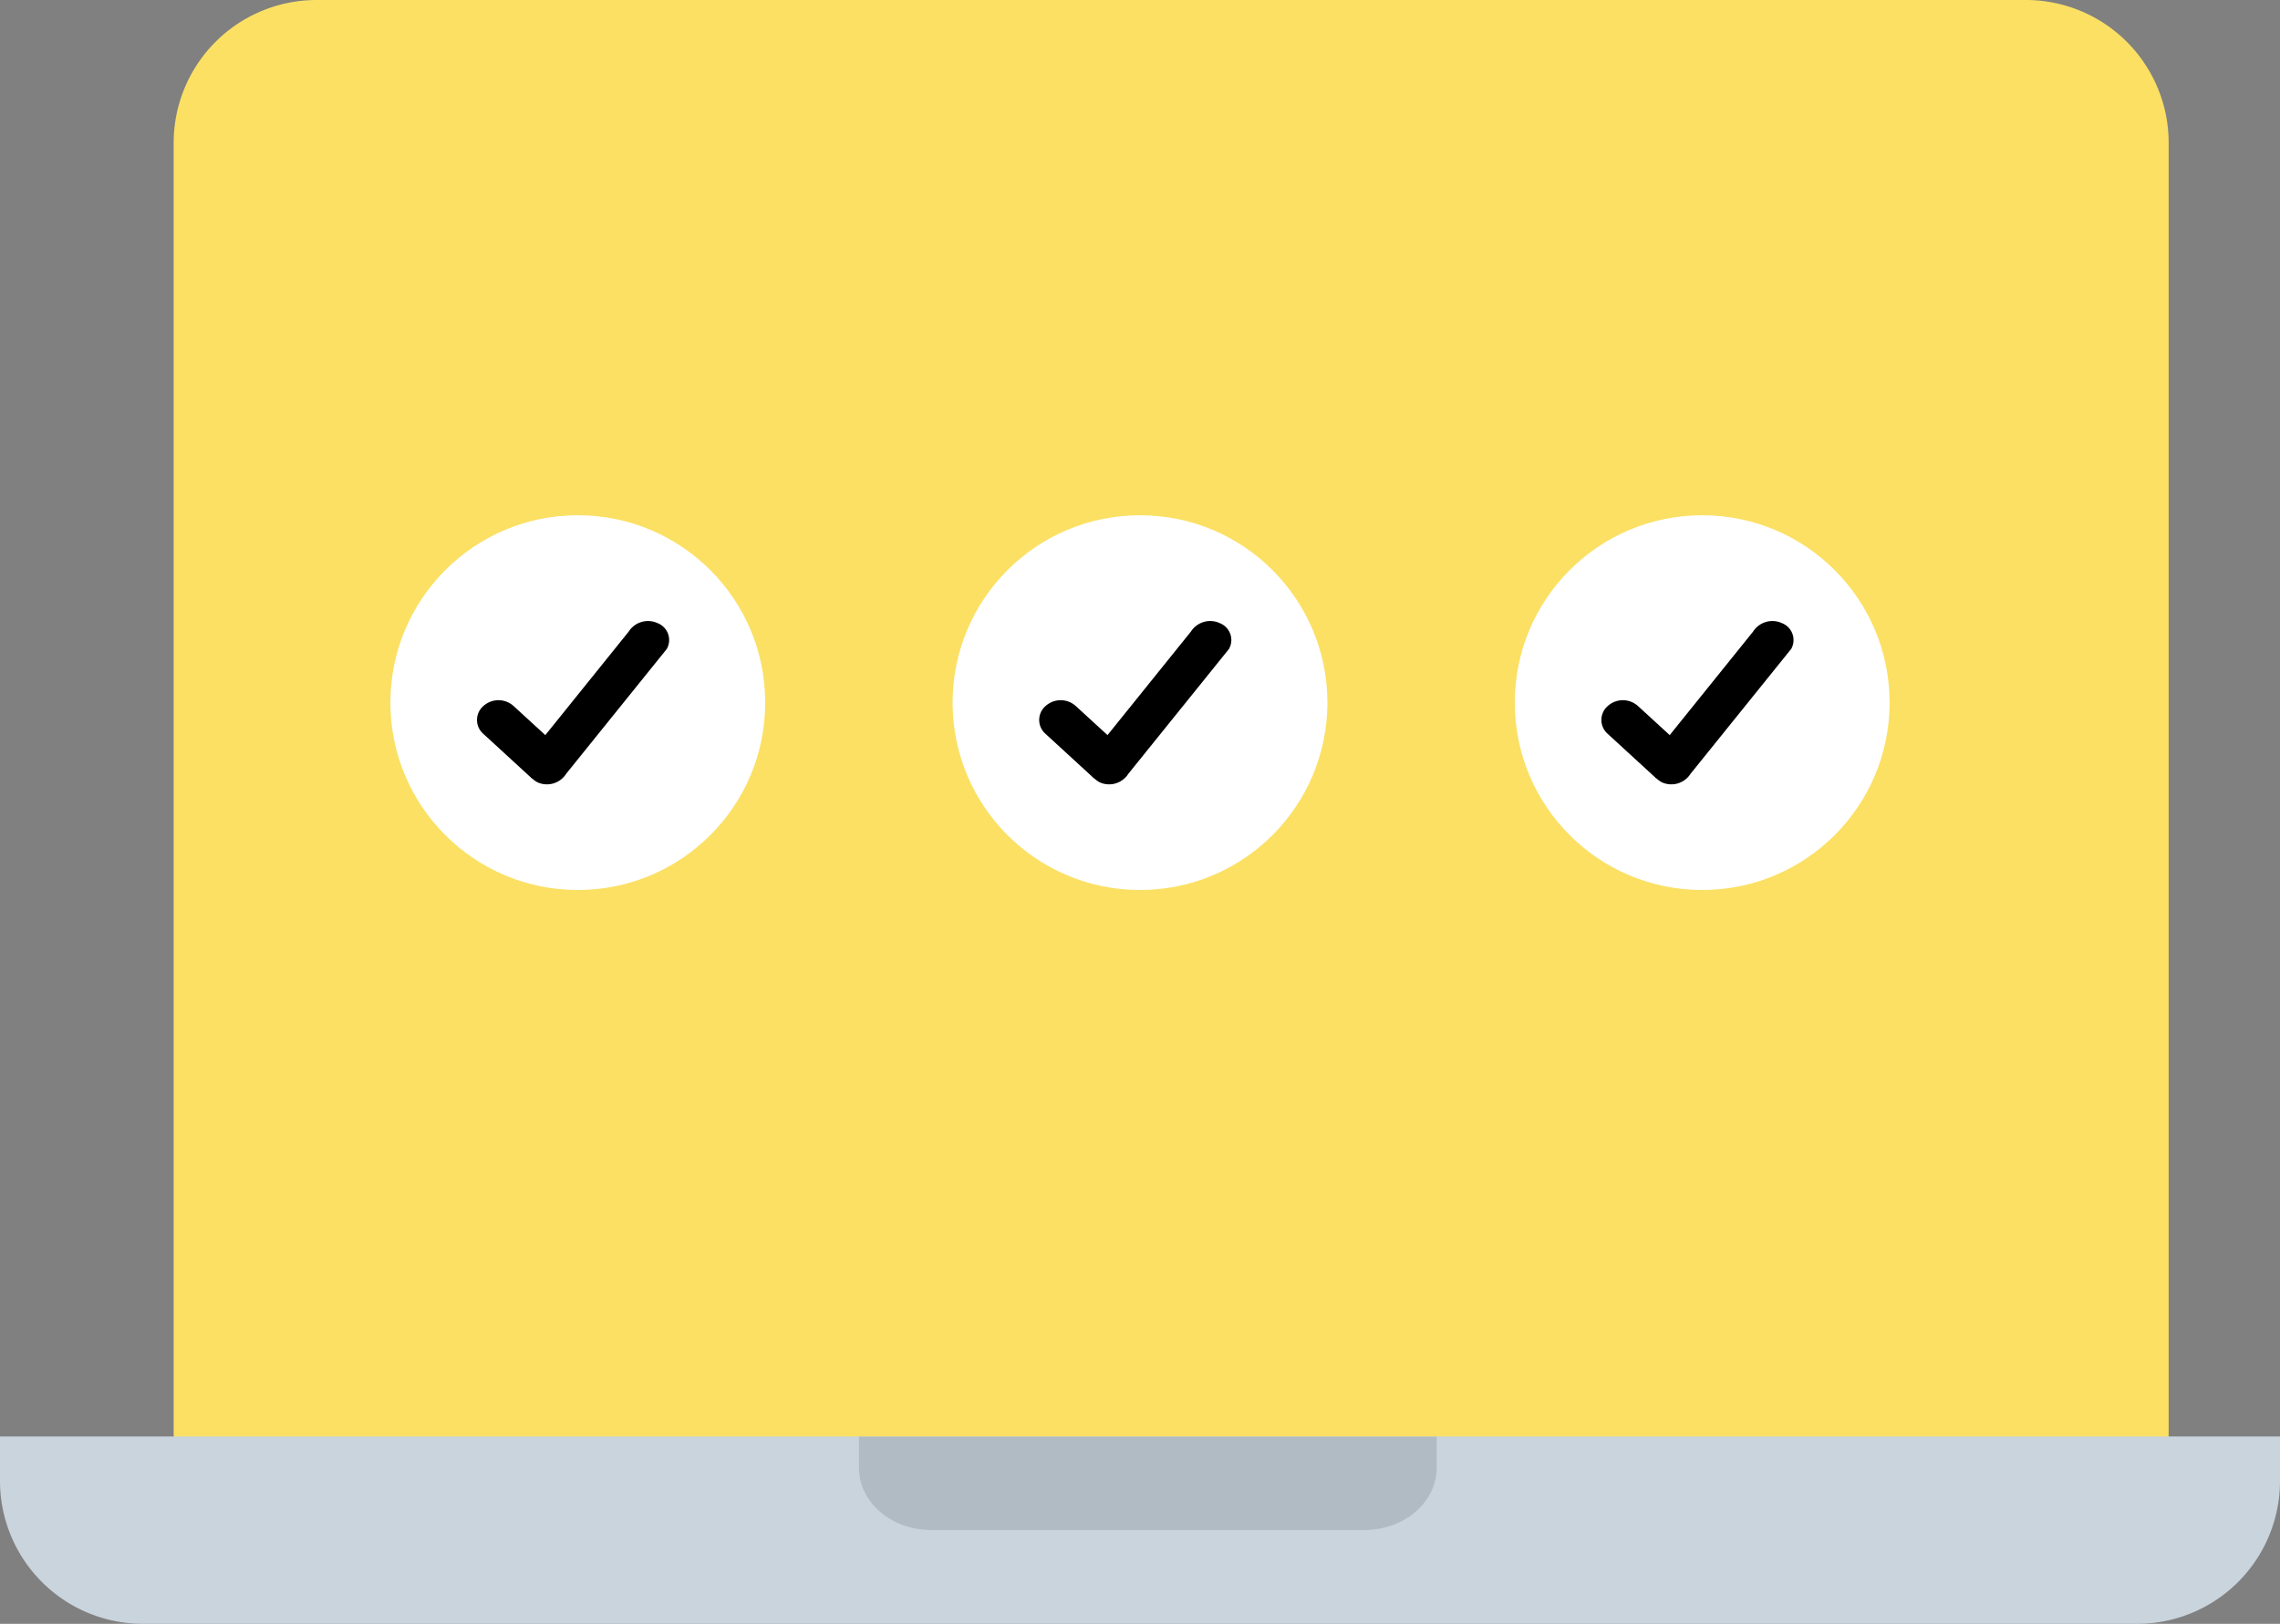 <svg id="service.svg" xmlns="http://www.w3.org/2000/svg" width="146" height="104" viewBox="0 0 146 104">
  <rect x="0" y="0" width="146" height="104" fill="#808080" stroke="none"/>
  <defs>
    <style>
      .cls-1 {
        fill: #fbe064;
      }

      .cls-1, .cls-3, .cls-4, .cls-5 {
        fill-rule: evenodd;
      }

      .cls-2 {
        fill: #fff;
      }

      .cls-4 {
        fill: #c9d4dd;
      }

      .cls-5 {
        fill: #b0bbc4;
      }
    </style>
  </defs>
  <path id="Color_Fill_2" data-name="Color Fill 2" class="cls-1" d="M2751.25,6772a9.154,9.154,0,0,0-9.13,9.17v82.5a9.146,9.146,0,0,0,9.13,9.16h109.5a9.137,9.137,0,0,0,9.12-9.16v-82.5a9.146,9.146,0,0,0-9.12-9.17h-109.5Z" transform="translate(-2731 -6772)"/>
  <g>
    <circle class="cls-2" cx="37" cy="45" r="12"/>
    <path id="Rounded_Rectangle_3" data-name="Rounded Rectangle 3" class="cls-3" d="M2773.7,6813.56l-6.44,7.99a1.462,1.462,0,0,1-1.85.55,1.732,1.732,0,0,1-.31-0.22c-0.02-.02-0.05-0.03-0.07-0.05l-0.04-.03v-0.01l-3.04-2.79a1.18,1.18,0,0,1,0-1.78,1.442,1.442,0,0,1,1.94,0l2.03,1.86,5.34-6.63a1.466,1.466,0,0,1,1.85-.54A1.161,1.161,0,0,1,2773.7,6813.56Z" transform="translate(-2731 -6772)"/>
  </g>
  <g>
    <circle class="cls-2" cx="73" cy="45" r="12"/>
    <path id="Rounded_Rectangle_3-2" data-name="Rounded Rectangle 3" class="cls-3" d="M2809.7,6813.56l-6.44,7.99a1.462,1.462,0,0,1-1.85.55,1.732,1.732,0,0,1-.31-0.22c-0.02-.02-0.05-0.03-0.07-0.05l-0.04-.03v-0.01l-3.04-2.79a1.18,1.18,0,0,1,0-1.78,1.442,1.442,0,0,1,1.94,0l2.03,1.86,5.34-6.63a1.466,1.466,0,0,1,1.85-.54A1.161,1.161,0,0,1,2809.7,6813.56Z" transform="translate(-2731 -6772)"/>
  </g>
  <g>
    <circle class="cls-2" cx="109" cy="45" r="12"/>
    <path id="Rounded_Rectangle_3-3" data-name="Rounded Rectangle 3" class="cls-3" d="M2845.7,6813.56l-6.44,7.99a1.462,1.462,0,0,1-1.85.55,1.732,1.732,0,0,1-.31-0.22c-0.02-.02-0.05-0.03-0.07-0.05l-0.04-.03v-0.01l-3.04-2.79a1.18,1.18,0,0,1,0-1.78,1.442,1.442,0,0,1,1.94,0l2.03,1.86,5.34-6.63a1.466,1.466,0,0,1,1.85-.54A1.161,1.161,0,0,1,2845.7,6813.56Z" transform="translate(-2731 -6772)"/>
  </g>
  <path id="Color_Fill_3" data-name="Color Fill 3" class="cls-4" d="M2740,6864h-9v2.83a9.154,9.154,0,0,0,9.13,9.17h127.75a9.152,9.152,0,0,0,9.12-9.17V6864H2740Z" transform="translate(-2731 -6772)"/>
  <path id="Color_Fill_4" data-name="Color Fill 4" class="cls-5" d="M2790.62,6864.01H2786V6866c0,2.2,2.07,3.99,4.62,3.99h27.75c2.56,0,4.63-1.79,4.63-3.99v-1.99h-32.38Z" transform="translate(-2731 -6772)"/>
</svg>

